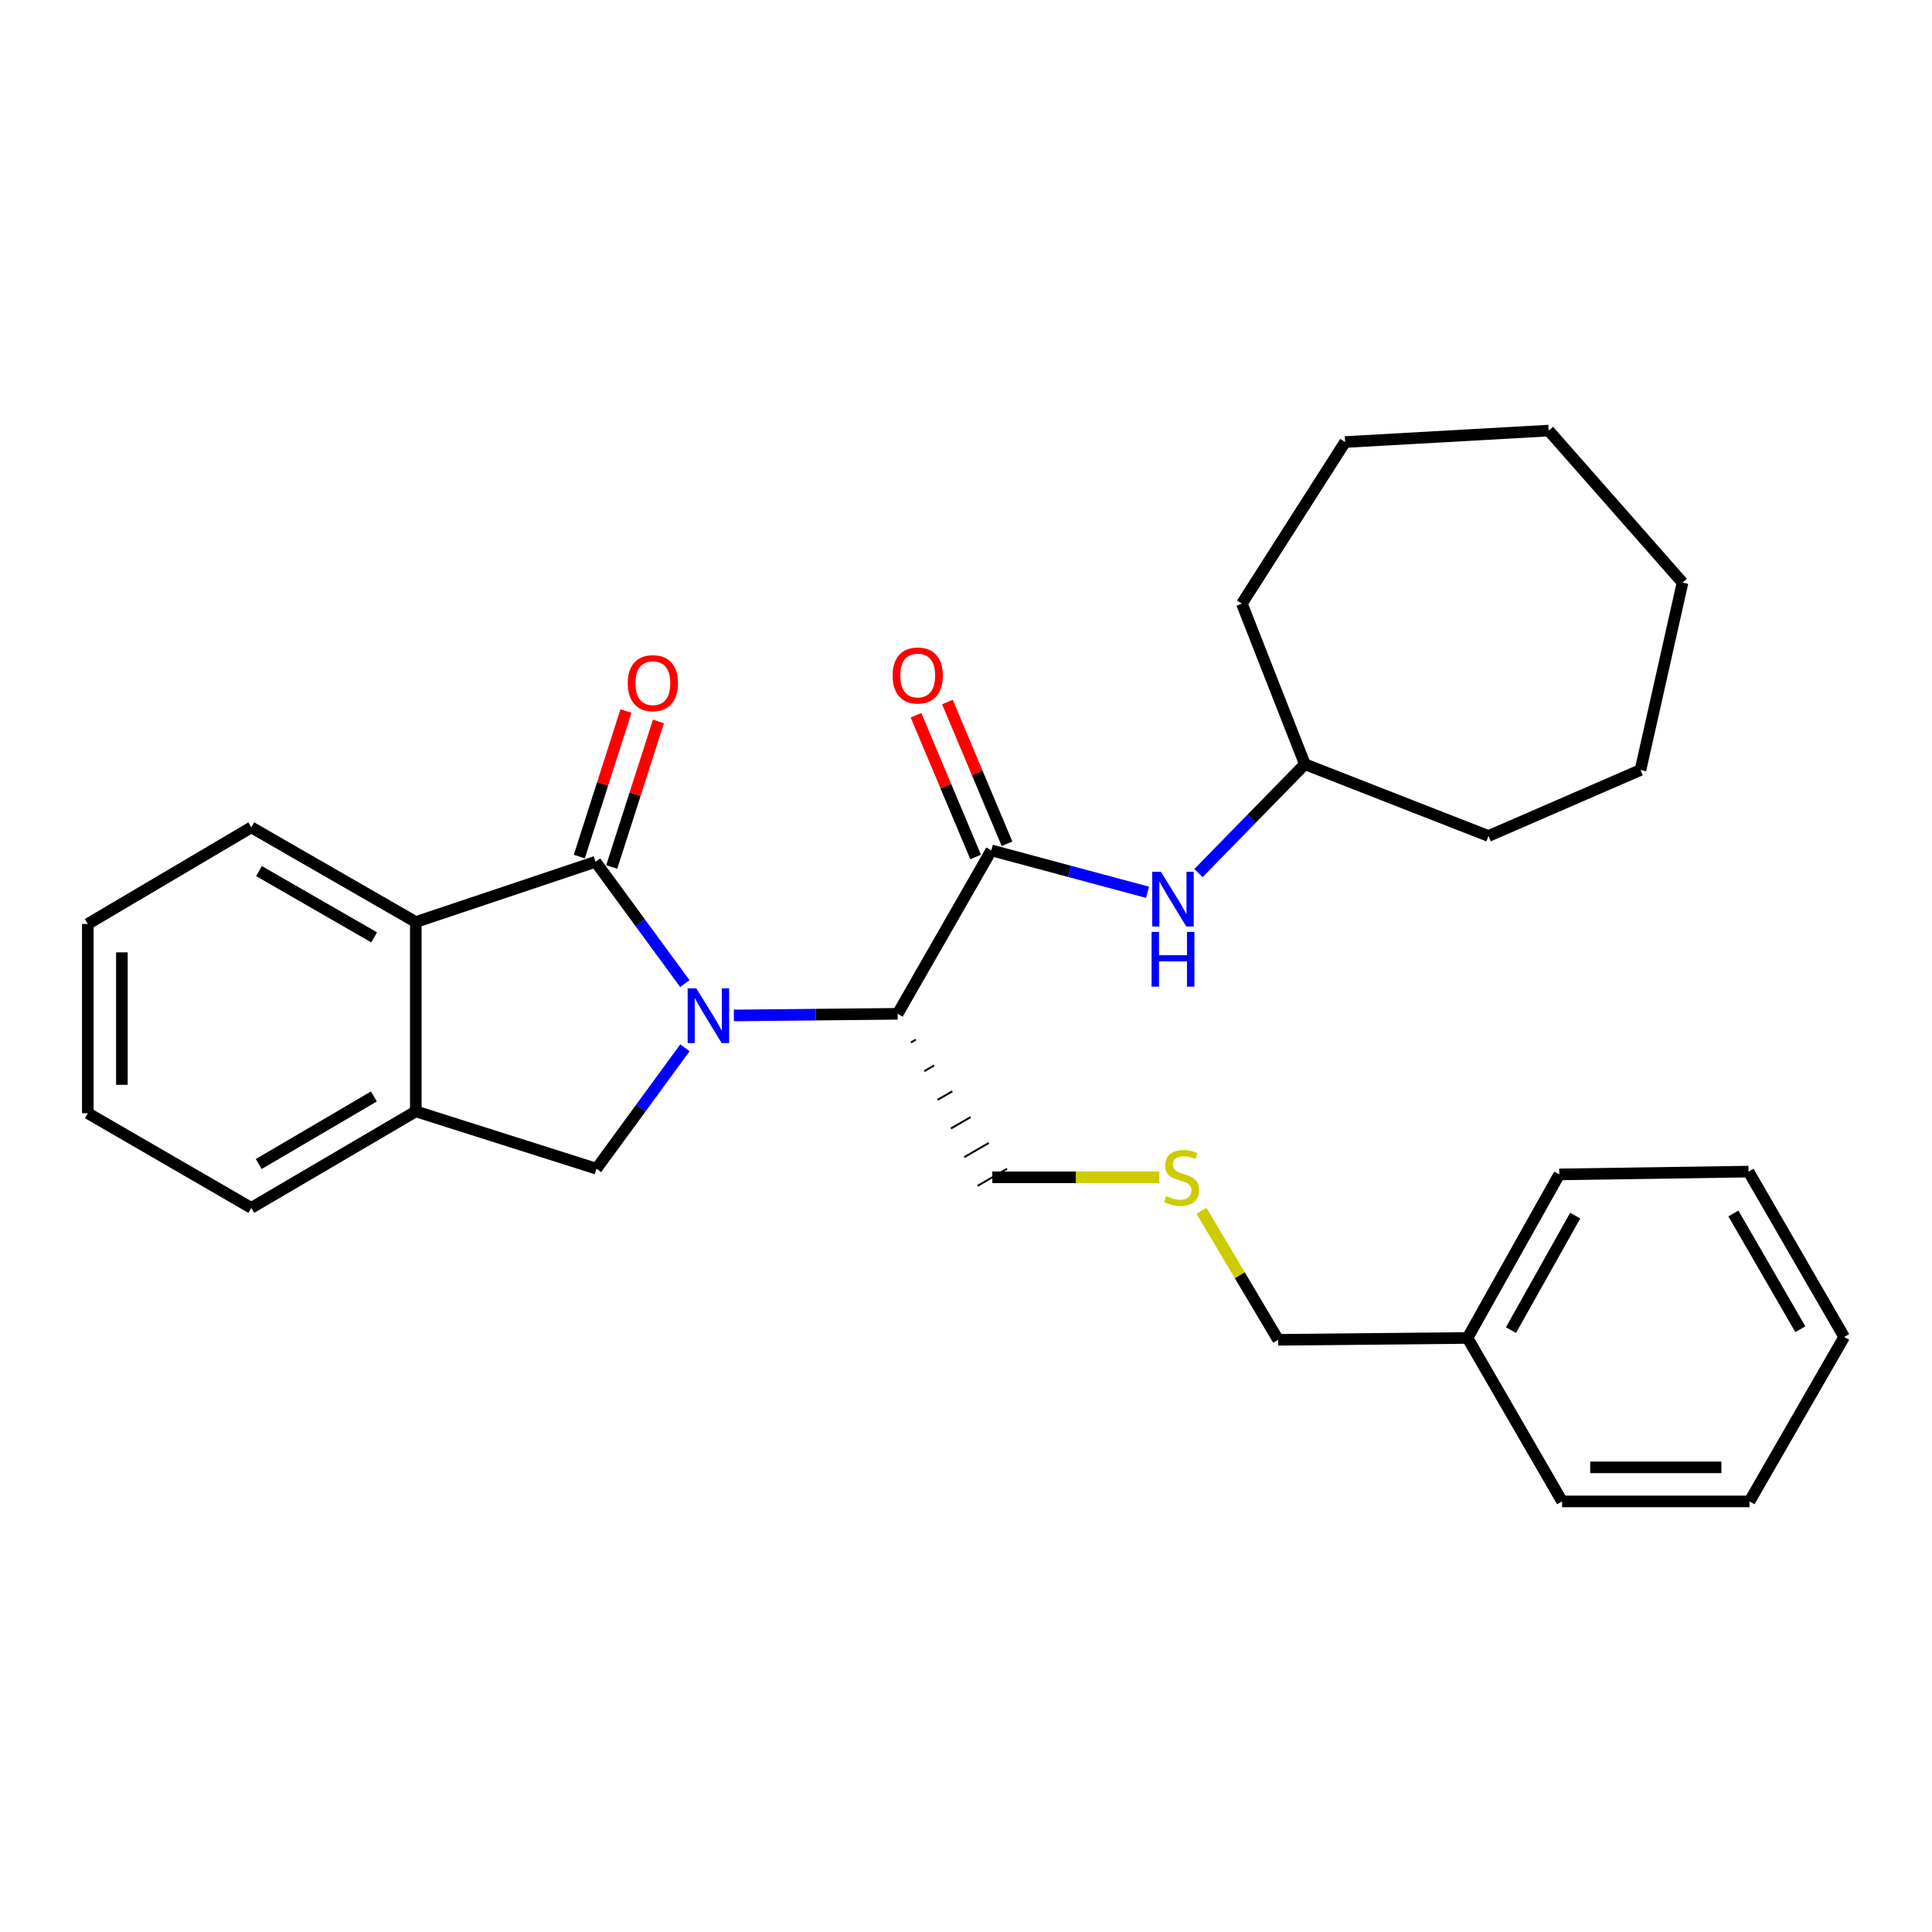 <?xml version='1.0' encoding='iso-8859-1'?>
<svg version='1.1' baseProfile='full'
              xmlns='http://www.w3.org/2000/svg'
                      xmlns:rdkit='http://www.rdkit.org/xml'
                      xmlns:xlink='http://www.w3.org/1999/xlink'
                  xml:space='preserve'
width='1000px' height='1000px' viewBox='0 0 1000 1000'>
<!-- END OF HEADER -->
<rect style='opacity:1.0;fill:#FFFFFF;stroke:none' width='1000' height='1000' x='0' y='0'> </rect>
<path class='bond-0' d='M 354.471,509.104 L 331.357,477.584' style='fill:none;fill-rule:evenodd;stroke:#0000FF;stroke-width:6px;stroke-linecap:butt;stroke-linejoin:miter;stroke-opacity:1' />
<path class='bond-0' d='M 331.357,477.584 L 308.243,446.063' style='fill:none;fill-rule:evenodd;stroke:#000000;stroke-width:6px;stroke-linecap:butt;stroke-linejoin:miter;stroke-opacity:1' />
<path class='bond-1' d='M 379.855,525.601 L 422.236,525.173' style='fill:none;fill-rule:evenodd;stroke:#0000FF;stroke-width:6px;stroke-linecap:butt;stroke-linejoin:miter;stroke-opacity:1' />
<path class='bond-1' d='M 422.236,525.173 L 464.617,524.745' style='fill:none;fill-rule:evenodd;stroke:#000000;stroke-width:6px;stroke-linecap:butt;stroke-linejoin:miter;stroke-opacity:1' />
<path class='bond-3' d='M 354.513,542.347 L 331.623,573.636' style='fill:none;fill-rule:evenodd;stroke:#0000FF;stroke-width:6px;stroke-linecap:butt;stroke-linejoin:miter;stroke-opacity:1' />
<path class='bond-3' d='M 331.623,573.636 L 308.733,604.925' style='fill:none;fill-rule:evenodd;stroke:#000000;stroke-width:6px;stroke-linecap:butt;stroke-linejoin:miter;stroke-opacity:1' />
<path class='bond-4' d='M 308.243,446.063 L 215.22,477.244' style='fill:none;fill-rule:evenodd;stroke:#000000;stroke-width:6px;stroke-linecap:butt;stroke-linejoin:miter;stroke-opacity:1' />
<path class='bond-7' d='M 316.638,448.756 L 328.722,411.079' style='fill:none;fill-rule:evenodd;stroke:#000000;stroke-width:6px;stroke-linecap:butt;stroke-linejoin:miter;stroke-opacity:1' />
<path class='bond-7' d='M 328.722,411.079 L 340.807,373.402' style='fill:none;fill-rule:evenodd;stroke:#FF0000;stroke-width:6px;stroke-linecap:butt;stroke-linejoin:miter;stroke-opacity:1' />
<path class='bond-7' d='M 299.848,443.37 L 311.932,405.694' style='fill:none;fill-rule:evenodd;stroke:#000000;stroke-width:6px;stroke-linecap:butt;stroke-linejoin:miter;stroke-opacity:1' />
<path class='bond-7' d='M 311.932,405.694 L 324.016,368.017' style='fill:none;fill-rule:evenodd;stroke:#FF0000;stroke-width:6px;stroke-linecap:butt;stroke-linejoin:miter;stroke-opacity:1' />
<path class='bond-2' d='M 464.617,524.745 L 513.107,440.146' style='fill:none;fill-rule:evenodd;stroke:#000000;stroke-width:6px;stroke-linecap:butt;stroke-linejoin:miter;stroke-opacity:1' />
<path class='bond-10' d='M 471.513,539.584 L 474.057,538.111' style='fill:none;fill-rule:evenodd;stroke:#000000;stroke-width:1.0px;stroke-linecap:butt;stroke-linejoin:miter;stroke-opacity:1' />
<path class='bond-10' d='M 478.41,554.424 L 483.496,551.478' style='fill:none;fill-rule:evenodd;stroke:#000000;stroke-width:1.0px;stroke-linecap:butt;stroke-linejoin:miter;stroke-opacity:1' />
<path class='bond-10' d='M 485.307,569.263 L 492.936,564.844' style='fill:none;fill-rule:evenodd;stroke:#000000;stroke-width:1.0px;stroke-linecap:butt;stroke-linejoin:miter;stroke-opacity:1' />
<path class='bond-10' d='M 492.204,584.103 L 502.376,578.211' style='fill:none;fill-rule:evenodd;stroke:#000000;stroke-width:1.0px;stroke-linecap:butt;stroke-linejoin:miter;stroke-opacity:1' />
<path class='bond-10' d='M 499.1,598.942 L 511.816,591.578' style='fill:none;fill-rule:evenodd;stroke:#000000;stroke-width:1.0px;stroke-linecap:butt;stroke-linejoin:miter;stroke-opacity:1' />
<path class='bond-10' d='M 505.997,613.782 L 521.255,604.944' style='fill:none;fill-rule:evenodd;stroke:#000000;stroke-width:1.0px;stroke-linecap:butt;stroke-linejoin:miter;stroke-opacity:1' />
<path class='bond-6' d='M 513.107,440.146 L 553.536,450.996' style='fill:none;fill-rule:evenodd;stroke:#000000;stroke-width:6px;stroke-linecap:butt;stroke-linejoin:miter;stroke-opacity:1' />
<path class='bond-6' d='M 553.536,450.996 L 593.965,461.845' style='fill:none;fill-rule:evenodd;stroke:#0000FF;stroke-width:6px;stroke-linecap:butt;stroke-linejoin:miter;stroke-opacity:1' />
<path class='bond-8' d='M 521.234,436.728 L 505.806,400.045' style='fill:none;fill-rule:evenodd;stroke:#000000;stroke-width:6px;stroke-linecap:butt;stroke-linejoin:miter;stroke-opacity:1' />
<path class='bond-8' d='M 505.806,400.045 L 490.378,363.361' style='fill:none;fill-rule:evenodd;stroke:#FF0000;stroke-width:6px;stroke-linecap:butt;stroke-linejoin:miter;stroke-opacity:1' />
<path class='bond-8' d='M 504.98,443.564 L 489.552,406.881' style='fill:none;fill-rule:evenodd;stroke:#000000;stroke-width:6px;stroke-linecap:butt;stroke-linejoin:miter;stroke-opacity:1' />
<path class='bond-8' d='M 489.552,406.881 L 474.124,370.197' style='fill:none;fill-rule:evenodd;stroke:#FF0000;stroke-width:6px;stroke-linecap:butt;stroke-linejoin:miter;stroke-opacity:1' />
<path class='bond-5' d='M 308.733,604.925 L 215.22,575.243' style='fill:none;fill-rule:evenodd;stroke:#000000;stroke-width:6px;stroke-linecap:butt;stroke-linejoin:miter;stroke-opacity:1' />
<path class='bond-12' d='M 215.22,477.244 L 130.073,428.244' style='fill:none;fill-rule:evenodd;stroke:#000000;stroke-width:6px;stroke-linecap:butt;stroke-linejoin:miter;stroke-opacity:1' />
<path class='bond-12' d='M 193.653,485.177 L 134.05,450.877' style='fill:none;fill-rule:evenodd;stroke:#000000;stroke-width:6px;stroke-linecap:butt;stroke-linejoin:miter;stroke-opacity:1' />
<path class='bond-29' d='M 215.22,477.244 L 215.22,575.243' style='fill:none;fill-rule:evenodd;stroke:#000000;stroke-width:6px;stroke-linecap:butt;stroke-linejoin:miter;stroke-opacity:1' />
<path class='bond-14' d='M 215.22,575.243 L 130.073,625.193' style='fill:none;fill-rule:evenodd;stroke:#000000;stroke-width:6px;stroke-linecap:butt;stroke-linejoin:miter;stroke-opacity:1' />
<path class='bond-14' d='M 193.526,567.527 L 133.923,602.492' style='fill:none;fill-rule:evenodd;stroke:#000000;stroke-width:6px;stroke-linecap:butt;stroke-linejoin:miter;stroke-opacity:1' />
<path class='bond-11' d='M 620.32,451.901 L 647.864,423.733' style='fill:none;fill-rule:evenodd;stroke:#0000FF;stroke-width:6px;stroke-linecap:butt;stroke-linejoin:miter;stroke-opacity:1' />
<path class='bond-11' d='M 647.864,423.733 L 675.408,395.565' style='fill:none;fill-rule:evenodd;stroke:#000000;stroke-width:6px;stroke-linecap:butt;stroke-linejoin:miter;stroke-opacity:1' />
<path class='bond-9' d='M 600.048,609.363 L 556.837,609.363' style='fill:none;fill-rule:evenodd;stroke:#CCCC00;stroke-width:6px;stroke-linecap:butt;stroke-linejoin:miter;stroke-opacity:1' />
<path class='bond-9' d='M 556.837,609.363 L 513.626,609.363' style='fill:none;fill-rule:evenodd;stroke:#000000;stroke-width:6px;stroke-linecap:butt;stroke-linejoin:miter;stroke-opacity:1' />
<path class='bond-15' d='M 621.875,626.689 L 641.726,660.085' style='fill:none;fill-rule:evenodd;stroke:#CCCC00;stroke-width:6px;stroke-linecap:butt;stroke-linejoin:miter;stroke-opacity:1' />
<path class='bond-15' d='M 641.726,660.085 L 661.576,693.481' style='fill:none;fill-rule:evenodd;stroke:#000000;stroke-width:6px;stroke-linecap:butt;stroke-linejoin:miter;stroke-opacity:1' />
<path class='bond-18' d='M 675.408,395.565 L 770.439,432.711' style='fill:none;fill-rule:evenodd;stroke:#000000;stroke-width:6px;stroke-linecap:butt;stroke-linejoin:miter;stroke-opacity:1' />
<path class='bond-19' d='M 675.408,395.565 L 642.787,312.455' style='fill:none;fill-rule:evenodd;stroke:#000000;stroke-width:6px;stroke-linecap:butt;stroke-linejoin:miter;stroke-opacity:1' />
<path class='bond-20' d='M 130.073,428.244 L 45.455,478.243' style='fill:none;fill-rule:evenodd;stroke:#000000;stroke-width:6px;stroke-linecap:butt;stroke-linejoin:miter;stroke-opacity:1' />
<path class='bond-13' d='M 759.575,692.531 L 661.576,693.481' style='fill:none;fill-rule:evenodd;stroke:#000000;stroke-width:6px;stroke-linecap:butt;stroke-linejoin:miter;stroke-opacity:1' />
<path class='bond-16' d='M 759.575,692.531 L 807.076,607.864' style='fill:none;fill-rule:evenodd;stroke:#000000;stroke-width:6px;stroke-linecap:butt;stroke-linejoin:miter;stroke-opacity:1' />
<path class='bond-16' d='M 782.078,688.459 L 815.329,629.192' style='fill:none;fill-rule:evenodd;stroke:#000000;stroke-width:6px;stroke-linecap:butt;stroke-linejoin:miter;stroke-opacity:1' />
<path class='bond-17' d='M 759.575,692.531 L 808.536,777.13' style='fill:none;fill-rule:evenodd;stroke:#000000;stroke-width:6px;stroke-linecap:butt;stroke-linejoin:miter;stroke-opacity:1' />
<path class='bond-21' d='M 130.073,625.193 L 45.455,576.193' style='fill:none;fill-rule:evenodd;stroke:#000000;stroke-width:6px;stroke-linecap:butt;stroke-linejoin:miter;stroke-opacity:1' />
<path class='bond-23' d='M 807.076,607.864 L 905.036,606.424' style='fill:none;fill-rule:evenodd;stroke:#000000;stroke-width:6px;stroke-linecap:butt;stroke-linejoin:miter;stroke-opacity:1' />
<path class='bond-22' d='M 808.536,777.13 L 905.536,777.13' style='fill:none;fill-rule:evenodd;stroke:#000000;stroke-width:6px;stroke-linecap:butt;stroke-linejoin:miter;stroke-opacity:1' />
<path class='bond-22' d='M 823.086,759.497 L 890.986,759.497' style='fill:none;fill-rule:evenodd;stroke:#000000;stroke-width:6px;stroke-linecap:butt;stroke-linejoin:miter;stroke-opacity:1' />
<path class='bond-25' d='M 770.439,432.711 L 849.121,398.552' style='fill:none;fill-rule:evenodd;stroke:#000000;stroke-width:6px;stroke-linecap:butt;stroke-linejoin:miter;stroke-opacity:1' />
<path class='bond-24' d='M 642.787,312.455 L 696.224,228.797' style='fill:none;fill-rule:evenodd;stroke:#000000;stroke-width:6px;stroke-linecap:butt;stroke-linejoin:miter;stroke-opacity:1' />
<path class='bond-30' d='M 45.455,478.243 L 45.455,576.193' style='fill:none;fill-rule:evenodd;stroke:#000000;stroke-width:6px;stroke-linecap:butt;stroke-linejoin:miter;stroke-opacity:1' />
<path class='bond-30' d='M 63.087,492.936 L 63.087,561.501' style='fill:none;fill-rule:evenodd;stroke:#000000;stroke-width:6px;stroke-linecap:butt;stroke-linejoin:miter;stroke-opacity:1' />
<path class='bond-27' d='M 905.536,777.13 L 954.545,692.012' style='fill:none;fill-rule:evenodd;stroke:#000000;stroke-width:6px;stroke-linecap:butt;stroke-linejoin:miter;stroke-opacity:1' />
<path class='bond-32' d='M 905.036,606.424 L 954.545,692.012' style='fill:none;fill-rule:evenodd;stroke:#000000;stroke-width:6px;stroke-linecap:butt;stroke-linejoin:miter;stroke-opacity:1' />
<path class='bond-32' d='M 897.2,628.091 L 931.856,688.003' style='fill:none;fill-rule:evenodd;stroke:#000000;stroke-width:6px;stroke-linecap:butt;stroke-linejoin:miter;stroke-opacity:1' />
<path class='bond-26' d='M 696.224,228.797 L 801.6,222.87' style='fill:none;fill-rule:evenodd;stroke:#000000;stroke-width:6px;stroke-linecap:butt;stroke-linejoin:miter;stroke-opacity:1' />
<path class='bond-28' d='M 849.121,398.552 L 870.878,301.552' style='fill:none;fill-rule:evenodd;stroke:#000000;stroke-width:6px;stroke-linecap:butt;stroke-linejoin:miter;stroke-opacity:1' />
<path class='bond-31' d='M 801.6,222.87 L 870.878,301.552' style='fill:none;fill-rule:evenodd;stroke:#000000;stroke-width:6px;stroke-linecap:butt;stroke-linejoin:miter;stroke-opacity:1' />
<path  class='atom-0' d='M 360.406 511.574
L 369.686 526.574
Q 370.606 528.054, 372.086 530.734
Q 373.566 533.414, 373.646 533.574
L 373.646 511.574
L 377.406 511.574
L 377.406 539.894
L 373.526 539.894
L 363.566 523.494
Q 362.406 521.574, 361.166 519.374
Q 359.966 517.174, 359.606 516.494
L 359.606 539.894
L 355.926 539.894
L 355.926 511.574
L 360.406 511.574
' fill='#0000FF'/>
<path  class='atom-7' d='M 600.879 451.221
L 610.159 466.221
Q 611.079 467.701, 612.559 470.381
Q 614.039 473.061, 614.119 473.221
L 614.119 451.221
L 617.879 451.221
L 617.879 479.541
L 613.999 479.541
L 604.039 463.141
Q 602.879 461.221, 601.639 459.021
Q 600.439 456.821, 600.079 456.141
L 600.079 479.541
L 596.399 479.541
L 596.399 451.221
L 600.879 451.221
' fill='#0000FF'/>
<path  class='atom-7' d='M 596.059 482.373
L 599.899 482.373
L 599.899 494.413
L 614.379 494.413
L 614.379 482.373
L 618.219 482.373
L 618.219 510.693
L 614.379 510.693
L 614.379 497.613
L 599.899 497.613
L 599.899 510.693
L 596.059 510.693
L 596.059 482.373
' fill='#0000FF'/>
<path  class='atom-8' d='M 324.925 353.6
Q 324.925 346.8, 328.285 343
Q 331.645 339.2, 337.925 339.2
Q 344.205 339.2, 347.565 343
Q 350.925 346.8, 350.925 353.6
Q 350.925 360.48, 347.525 364.4
Q 344.125 368.28, 337.925 368.28
Q 331.685 368.28, 328.285 364.4
Q 324.925 360.52, 324.925 353.6
M 337.925 365.08
Q 342.245 365.08, 344.565 362.2
Q 346.925 359.28, 346.925 353.6
Q 346.925 348.04, 344.565 345.24
Q 342.245 342.4, 337.925 342.4
Q 333.605 342.4, 331.245 345.2
Q 328.925 348, 328.925 353.6
Q 328.925 359.32, 331.245 362.2
Q 333.605 365.08, 337.925 365.08
' fill='#FF0000'/>
<path  class='atom-9' d='M 462.01 349.642
Q 462.01 342.842, 465.37 339.042
Q 468.73 335.242, 475.01 335.242
Q 481.29 335.242, 484.65 339.042
Q 488.01 342.842, 488.01 349.642
Q 488.01 356.522, 484.61 360.442
Q 481.21 364.322, 475.01 364.322
Q 468.77 364.322, 465.37 360.442
Q 462.01 356.562, 462.01 349.642
M 475.01 361.122
Q 479.33 361.122, 481.65 358.242
Q 484.01 355.322, 484.01 349.642
Q 484.01 344.082, 481.65 341.282
Q 479.33 338.442, 475.01 338.442
Q 470.69 338.442, 468.33 341.242
Q 466.01 344.042, 466.01 349.642
Q 466.01 355.362, 468.33 358.242
Q 470.69 361.122, 475.01 361.122
' fill='#FF0000'/>
<path  class='atom-10' d='M 603.577 619.083
Q 603.897 619.203, 605.217 619.763
Q 606.537 620.323, 607.977 620.683
Q 609.457 621.003, 610.897 621.003
Q 613.577 621.003, 615.137 619.723
Q 616.697 618.403, 616.697 616.123
Q 616.697 614.563, 615.897 613.603
Q 615.137 612.643, 613.937 612.123
Q 612.737 611.603, 610.737 611.003
Q 608.217 610.243, 606.697 609.523
Q 605.217 608.803, 604.137 607.283
Q 603.097 605.763, 603.097 603.203
Q 603.097 599.643, 605.497 597.443
Q 607.937 595.243, 612.737 595.243
Q 616.017 595.243, 619.737 596.803
L 618.817 599.883
Q 615.417 598.483, 612.857 598.483
Q 610.097 598.483, 608.577 599.643
Q 607.057 600.763, 607.097 602.723
Q 607.097 604.243, 607.857 605.163
Q 608.657 606.083, 609.777 606.603
Q 610.937 607.123, 612.857 607.723
Q 615.417 608.523, 616.937 609.323
Q 618.457 610.123, 619.537 611.763
Q 620.657 613.363, 620.657 616.123
Q 620.657 620.043, 618.017 622.163
Q 615.417 624.243, 611.057 624.243
Q 608.537 624.243, 606.617 623.683
Q 604.737 623.163, 602.497 622.243
L 603.577 619.083
' fill='#CCCC00'/>
</svg>
